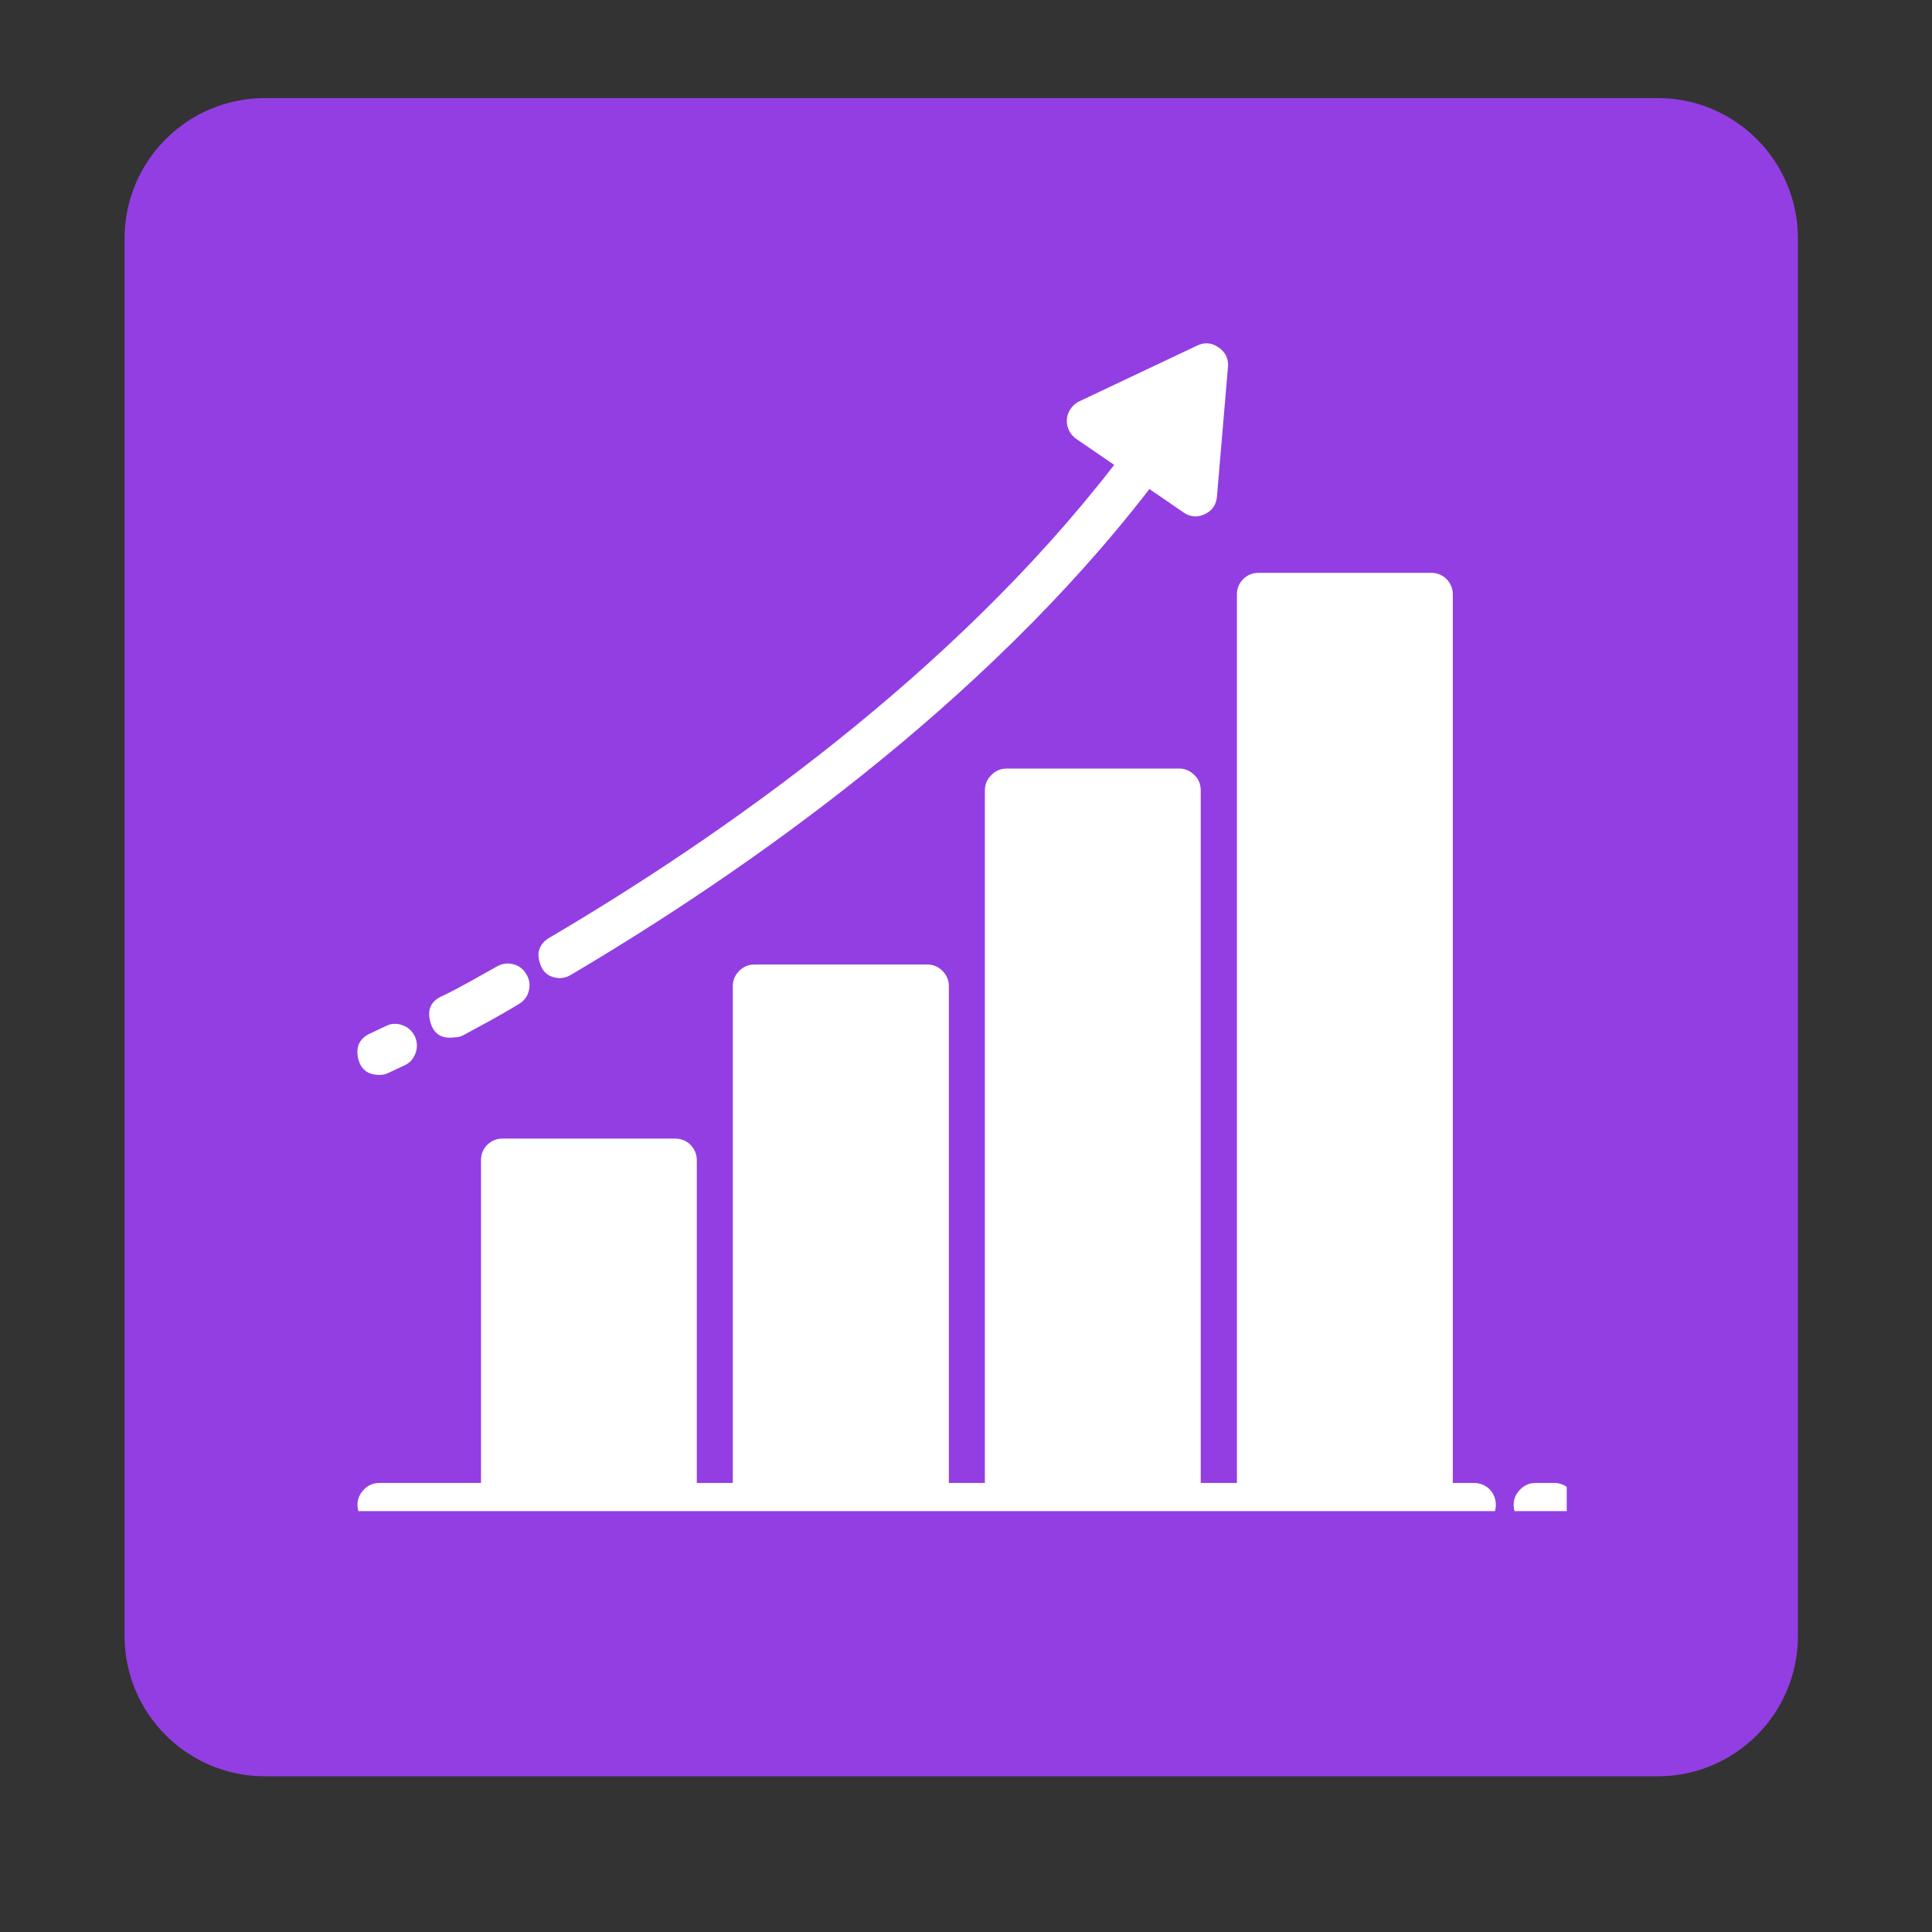 <svg xmlns="http://www.w3.org/2000/svg" xmlns:xlink="http://www.w3.org/1999/xlink" width="40" zoomAndPan="magnify" viewBox="0 0 30 30" height="40" preserveAspectRatio="xMidYMid meet" version="1.0"><rect x="0" y="0" width="30" height="30" fill="#333333" stroke="none"/><defs><clipPath id="e694de40cc"><path d="M 1.934 1.523 L 27.918 1.523 L 27.918 27.609 L 1.934 27.609 Z M 1.934 1.523 " clip-rule="nonzero"/></clipPath><clipPath id="15a0326e8d"><path d="M 4.113 1.523 L 25.742 1.523 C 26.945 1.523 27.918 2.5 27.918 3.703 L 27.918 25.402 C 27.918 26.605 26.945 27.582 25.742 27.582 L 4.113 27.582 C 2.91 27.582 1.934 26.605 1.934 25.402 L 1.934 3.703 C 1.934 2.5 2.91 1.523 4.113 1.523 Z M 4.113 1.523 " clip-rule="nonzero"/></clipPath><clipPath id="a32b66b864"><path d="M 0.934 0.523 L 26.918 0.523 L 26.918 26.609 L 0.934 26.609 Z M 0.934 0.523 " clip-rule="nonzero"/></clipPath><clipPath id="72507b8cf7"><path d="M 3.113 0.523 L 24.742 0.523 C 25.945 0.523 26.918 1.5 26.918 2.703 L 26.918 24.402 C 26.918 25.605 25.945 26.582 24.742 26.582 L 3.113 26.582 C 1.91 26.582 0.934 25.605 0.934 24.402 L 0.934 2.703 C 0.934 1.5 1.91 0.523 3.113 0.523 Z M 3.113 0.523 " clip-rule="nonzero"/></clipPath><clipPath id="6ef640de1b"><rect x="0" width="27" y="0" height="27"/></clipPath><clipPath id="fec51019d9"><path d="M 23 23 L 24.328 23 L 24.328 23.465 L 23 23.465 Z M 23 23 " clip-rule="nonzero"/></clipPath><clipPath id="5d59c18785"><path d="M 5.461 8 L 24 8 L 24 23.465 L 5.461 23.465 Z M 5.461 8 " clip-rule="nonzero"/></clipPath><clipPath id="f9590358e5"><path d="M 8 5.32 L 20 5.32 L 20 16 L 8 16 Z M 8 5.32 " clip-rule="nonzero"/></clipPath><clipPath id="7740bc7ff9"><path d="M 5.461 15 L 7 15 L 7 17 L 5.461 17 Z M 5.461 15 " clip-rule="nonzero"/></clipPath></defs><g clip-path="url(#e694de40cc)"><g clip-path="url(#15a0326e8d)"><g transform="matrix(1, 0, 0, 1, 1, 1)"><g clip-path="url(#6ef640de1b)"><g clip-path="url(#a32b66b864)"><g clip-path="url(#72507b8cf7)"><path fill="#933ee3" d="M 0.934 0.523 L 26.918 0.523 L 26.918 26.609 L 0.934 26.609 Z M 0.934 0.523 " fill-opacity="1" fill-rule="nonzero"/></g></g></g></g></g></g><g clip-path="url(#fec51019d9)"><path fill="#ffffff" d="M 24.137 23.027 L 23.844 23.027 C 23.75 23.027 23.672 23.062 23.605 23.129 C 23.539 23.195 23.504 23.273 23.504 23.367 C 23.504 23.461 23.539 23.539 23.605 23.605 C 23.672 23.672 23.75 23.703 23.844 23.703 L 24.137 23.703 C 24.23 23.703 24.309 23.672 24.375 23.605 C 24.441 23.539 24.477 23.461 24.477 23.367 C 24.477 23.273 24.441 23.195 24.375 23.129 C 24.309 23.062 24.23 23.027 24.137 23.027 Z M 24.137 23.027 " fill-opacity="1" fill-rule="nonzero"/></g><g clip-path="url(#5d59c18785)"><path fill="#ffffff" d="M 23.227 23.367 C 23.227 23.461 23.195 23.539 23.129 23.605 C 23.062 23.672 22.984 23.703 22.891 23.703 L 5.891 23.703 C 5.797 23.703 5.715 23.672 5.652 23.605 C 5.586 23.539 5.551 23.461 5.551 23.367 C 5.551 23.273 5.586 23.195 5.652 23.129 C 5.715 23.062 5.797 23.027 5.891 23.027 L 7.469 23.027 L 7.469 18.016 C 7.469 17.922 7.5 17.844 7.566 17.777 C 7.633 17.711 7.711 17.68 7.805 17.68 L 10.48 17.68 C 10.574 17.68 10.656 17.711 10.723 17.777 C 10.785 17.844 10.82 17.922 10.82 18.016 L 10.82 23.027 L 11.379 23.027 L 11.379 15.312 C 11.379 15.219 11.414 15.141 11.48 15.074 C 11.547 15.008 11.625 14.977 11.719 14.977 L 14.395 14.977 C 14.488 14.977 14.566 15.008 14.633 15.074 C 14.699 15.141 14.734 15.219 14.734 15.312 L 14.734 23.027 L 15.293 23.027 L 15.293 12.273 C 15.293 12.18 15.328 12.098 15.395 12.035 C 15.457 11.969 15.539 11.934 15.633 11.934 L 18.309 11.934 C 18.402 11.934 18.48 11.969 18.547 12.035 C 18.613 12.098 18.645 12.18 18.645 12.273 L 18.645 23.027 L 19.207 23.027 L 19.207 9.23 C 19.207 9.137 19.238 9.059 19.305 8.992 C 19.371 8.926 19.453 8.895 19.547 8.895 L 22.223 8.895 C 22.316 8.895 22.395 8.926 22.461 8.992 C 22.527 9.059 22.559 9.137 22.559 9.23 L 22.559 23.027 L 22.898 23.027 C 22.988 23.031 23.066 23.062 23.133 23.129 C 23.195 23.195 23.227 23.273 23.227 23.367 Z M 23.227 23.367 " fill-opacity="1" fill-rule="nonzero"/></g><g clip-path="url(#f9590358e5)"><path fill="#ffffff" d="M 8.688 15.188 C 8.75 15.188 8.805 15.172 8.859 15.141 C 11.602 13.52 15.262 10.945 17.848 7.594 L 18.395 7.969 C 18.496 8.031 18.602 8.035 18.707 7.984 C 18.816 7.934 18.879 7.848 18.895 7.73 L 19.07 5.672 C 19.07 5.555 19.02 5.461 18.922 5.395 C 18.828 5.328 18.723 5.312 18.613 5.355 L 16.738 6.242 C 16.688 6.273 16.648 6.309 16.617 6.359 C 16.586 6.406 16.57 6.461 16.566 6.516 C 16.562 6.574 16.574 6.629 16.598 6.68 C 16.621 6.73 16.656 6.773 16.703 6.809 L 17.301 7.219 C 14.785 10.473 11.219 12.98 8.516 14.57 C 8.379 14.66 8.332 14.785 8.379 14.941 C 8.422 15.098 8.523 15.18 8.688 15.188 Z M 8.688 15.188 " fill-opacity="1" fill-rule="nonzero"/></g><path fill="#ffffff" d="M 7.047 16.109 C 7.102 16.109 7.156 16.098 7.203 16.07 C 7.453 15.934 7.738 15.785 8.051 15.594 C 8.133 15.547 8.188 15.48 8.211 15.387 C 8.234 15.297 8.223 15.211 8.176 15.133 C 8.129 15.051 8.062 14.996 7.973 14.973 C 7.883 14.949 7.797 14.961 7.715 15.008 C 7.406 15.18 7.125 15.344 6.879 15.461 C 6.699 15.535 6.629 15.668 6.68 15.859 C 6.727 16.051 6.852 16.133 7.047 16.109 Z M 7.047 16.109 " fill-opacity="1" fill-rule="nonzero"/><g clip-path="url(#7740bc7ff9)"><path fill="#ffffff" d="M 5.891 16.691 C 5.938 16.691 5.984 16.684 6.031 16.66 L 6.281 16.543 C 6.367 16.504 6.422 16.438 6.453 16.352 C 6.484 16.262 6.48 16.176 6.441 16.09 C 6.398 16.008 6.336 15.949 6.246 15.918 C 6.16 15.887 6.07 15.891 5.988 15.934 L 5.75 16.047 C 5.586 16.121 5.523 16.25 5.559 16.426 C 5.598 16.602 5.707 16.691 5.891 16.691 Z M 5.891 16.691 " fill-opacity="1" fill-rule="nonzero"/></g></svg>